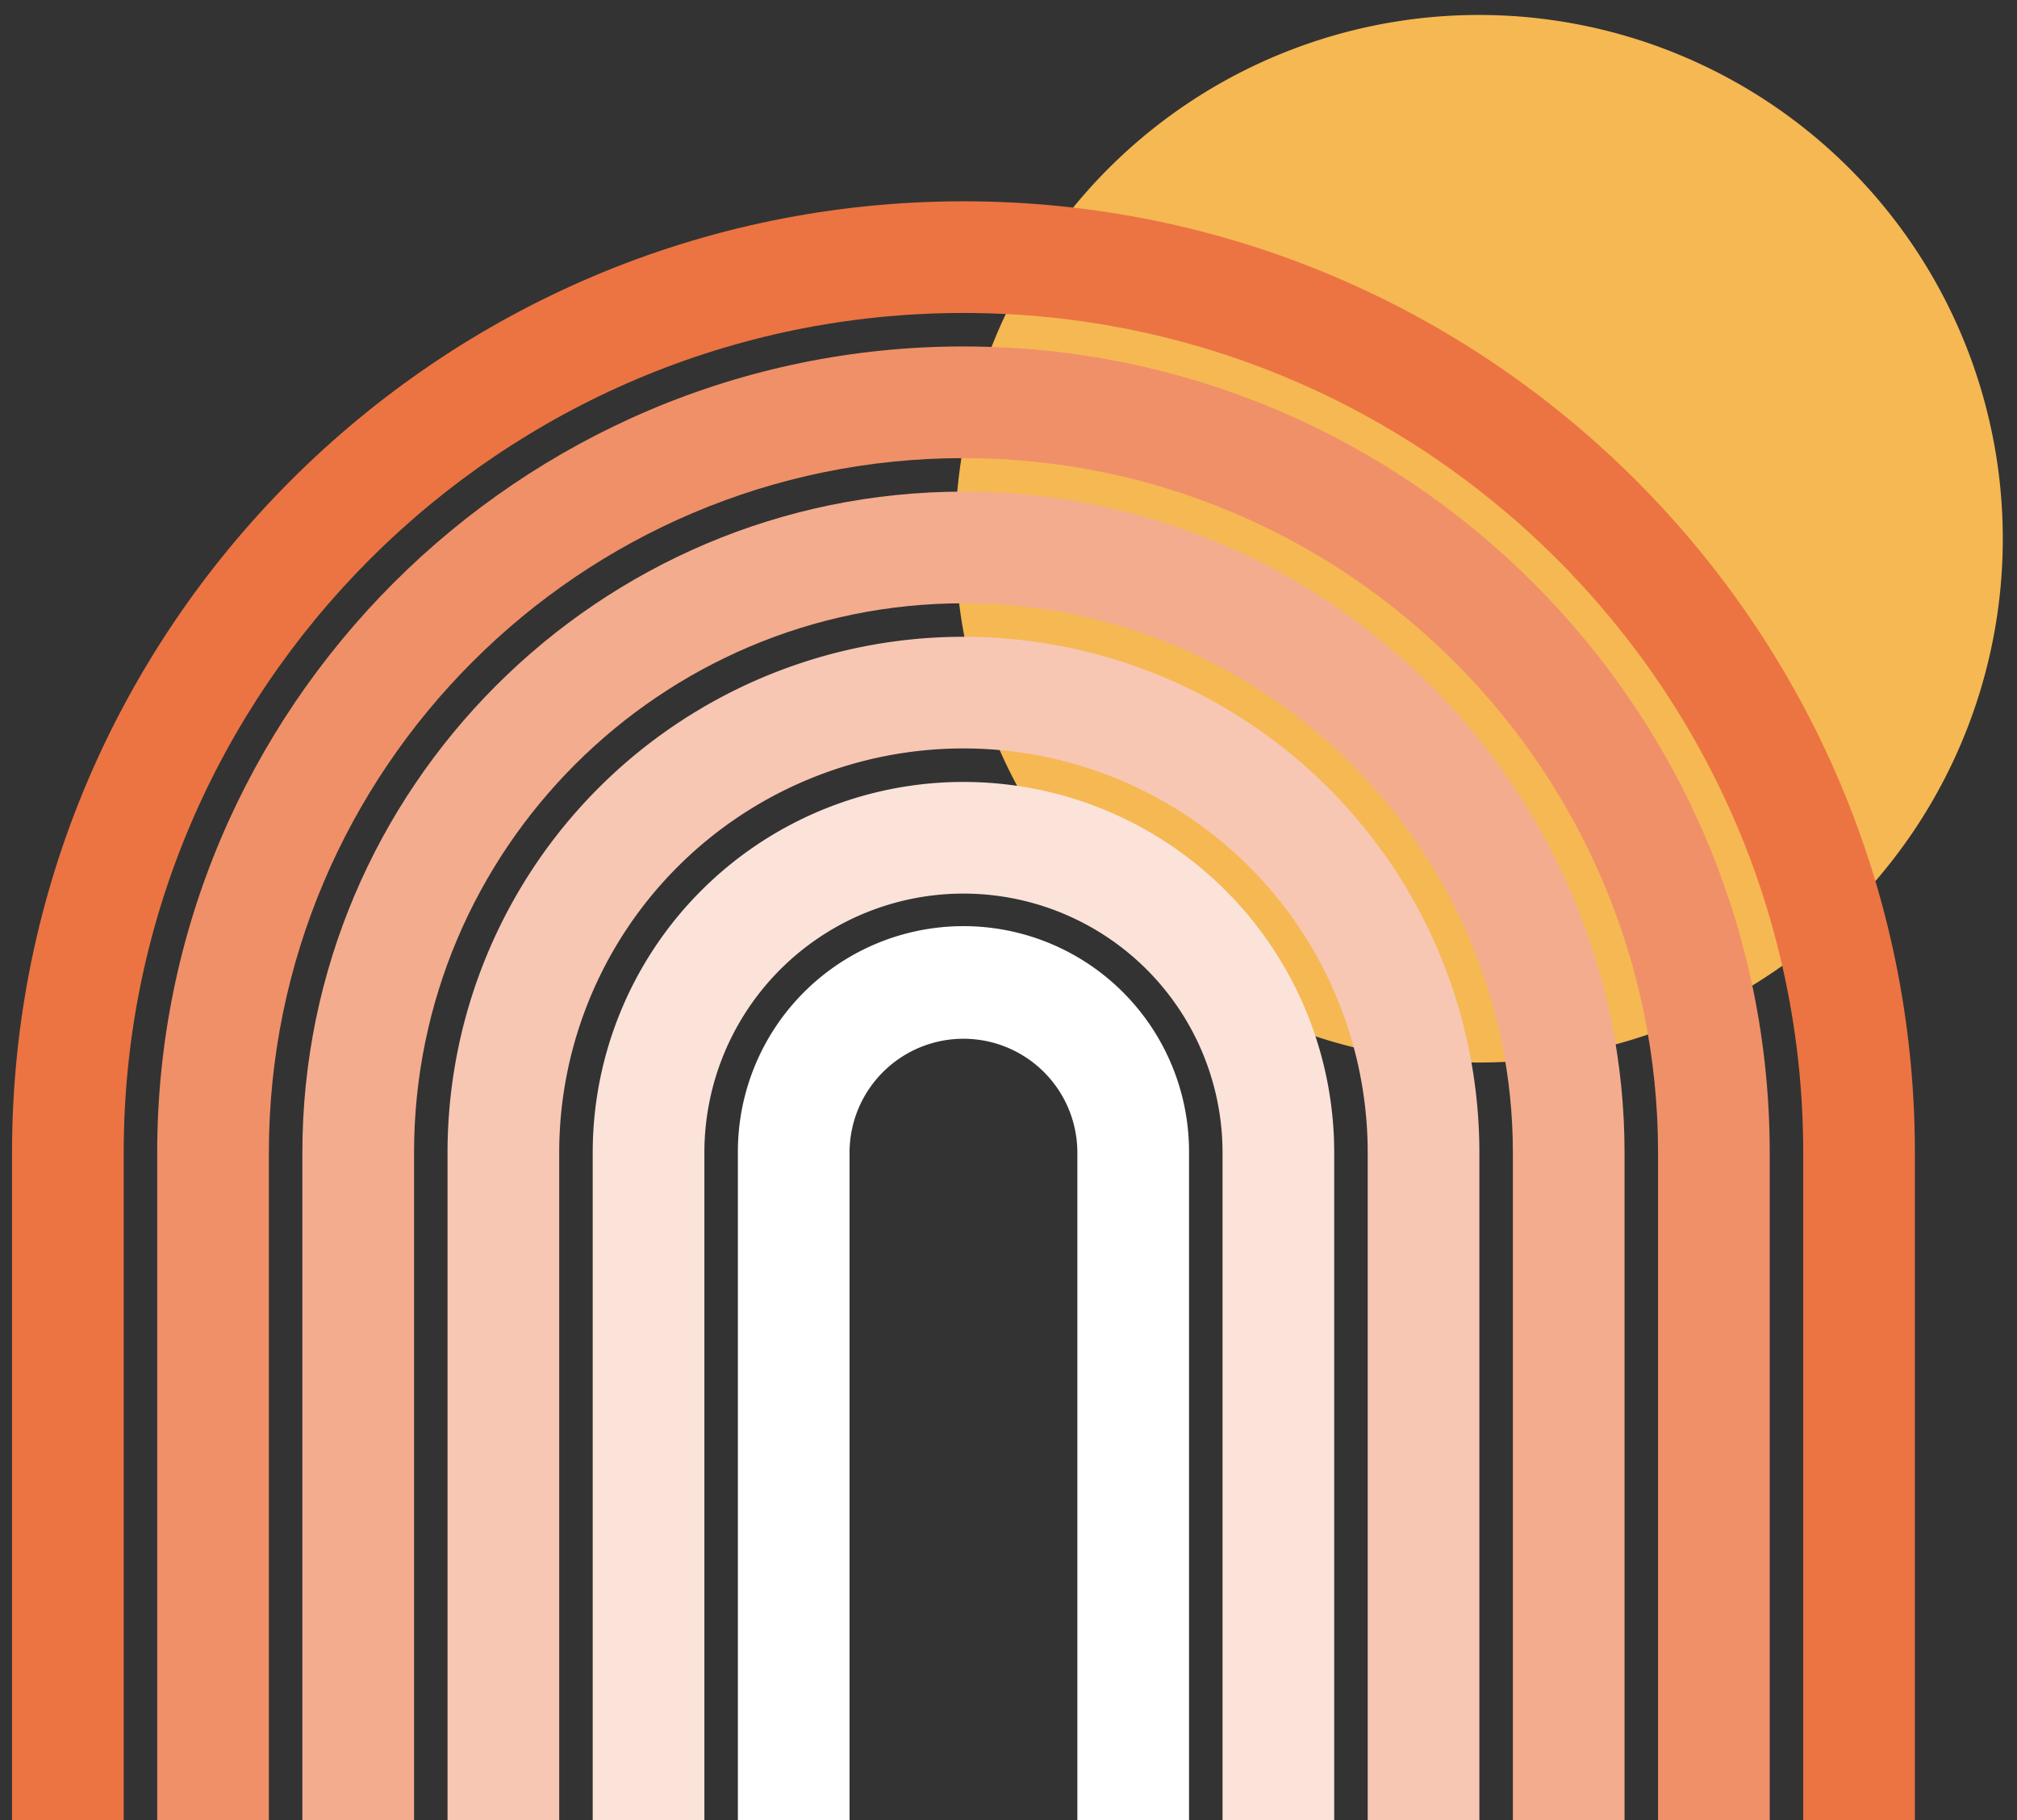 <svg xmlns="http://www.w3.org/2000/svg" width="503" height="454" viewBox="0 0 503 454">
    <rect x="0" y="0" width="503" height="454" fill="#333333" stroke="none"/>
    <defs>
        <clipPath id="a5b6xwxb8a">
            <path data-name="Rectangle 50" transform="translate(936 1672)" style="fill:#bceae9" d="M0 0h503v454H0z"/>
        </clipPath>
        <clipPath id="12wtxztljb">
            <path data-name="Rectangle 49" style="fill:none" d="M0 0h496.457v606.54H0z"/>
        </clipPath>
    </defs>
    <g data-name="Group 44" transform="translate(-936 -1672)" style="clip-path:url(#a5b6xwxb8a)">
        <g data-name="Group 43" transform="translate(939 1675.73)" style="clip-path:url(#12wtxztljb)">
            <path data-name="Path 188" d="M888.3 130.63A130.631 130.631 0 1 1 757.669 0 130.631 130.631 0 0 1 888.3 130.63" transform="translate(-391.842 .001)" style="fill:#f6b853"/>
            <path data-name="Path 189" d="M237.268 123.9C106.438 123.9 0 230.337 0 361.167v322.8h27.848v-322.8c0-115.474 93.945-209.419 209.419-209.419s209.419 93.945 209.419 209.419v322.8h27.848v-322.8c0-130.83-106.438-237.268-237.268-237.268" transform="translate(0 -77.425)" style="fill:#ec7442"/>
            <path data-name="Path 190" d="M498.647 744.28v-322.8c0-110.868-90.2-201.065-201.065-201.065S96.517 310.613 96.517 421.481v322.8h27.848v-322.8c0-95.512 77.7-173.216 173.217-173.216S470.8 325.969 470.8 421.481v322.8z" transform="translate(-60.314 -137.74)" style="fill:#f09068"/>
            <path data-name="Path 191" d="M522.759 804.6V481.8c0-90.905-73.957-164.862-164.862-164.862S193.035 390.891 193.035 481.8v322.8h27.849V481.8c0-75.55 61.464-137.014 137.013-137.014s137.014 61.46 137.014 137.014v322.8z" transform="translate(-120.629 -198.055)" style="fill:#f4ac8e"/>
            <path data-name="Path 192" d="M546.87 864.91v-322.8a128.659 128.659 0 1 0-257.318 0v322.8H317.4v-322.8a100.811 100.811 0 0 1 201.622 0v322.8z" transform="translate(-180.944 -258.369)" style="fill:#f7c7b4"/>
            <path data-name="Path 193" d="M570.983 925.225v-322.8a92.456 92.456 0 1 0-184.913 0v322.8h27.849v-322.8a64.608 64.608 0 1 1 129.216 0v322.8z" transform="translate(-241.259 -318.684)" style="fill:#fbe3d9"/>
            <path data-name="Path 194" d="M595.094 985.539V662.74a56.254 56.254 0 1 0-112.507 0v322.8h27.849v-322.8a28.405 28.405 0 1 1 56.81 0v322.8z" transform="translate(-301.573 -378.999)" style="fill:#fff"/>
        </g>
    </g>
</svg>
